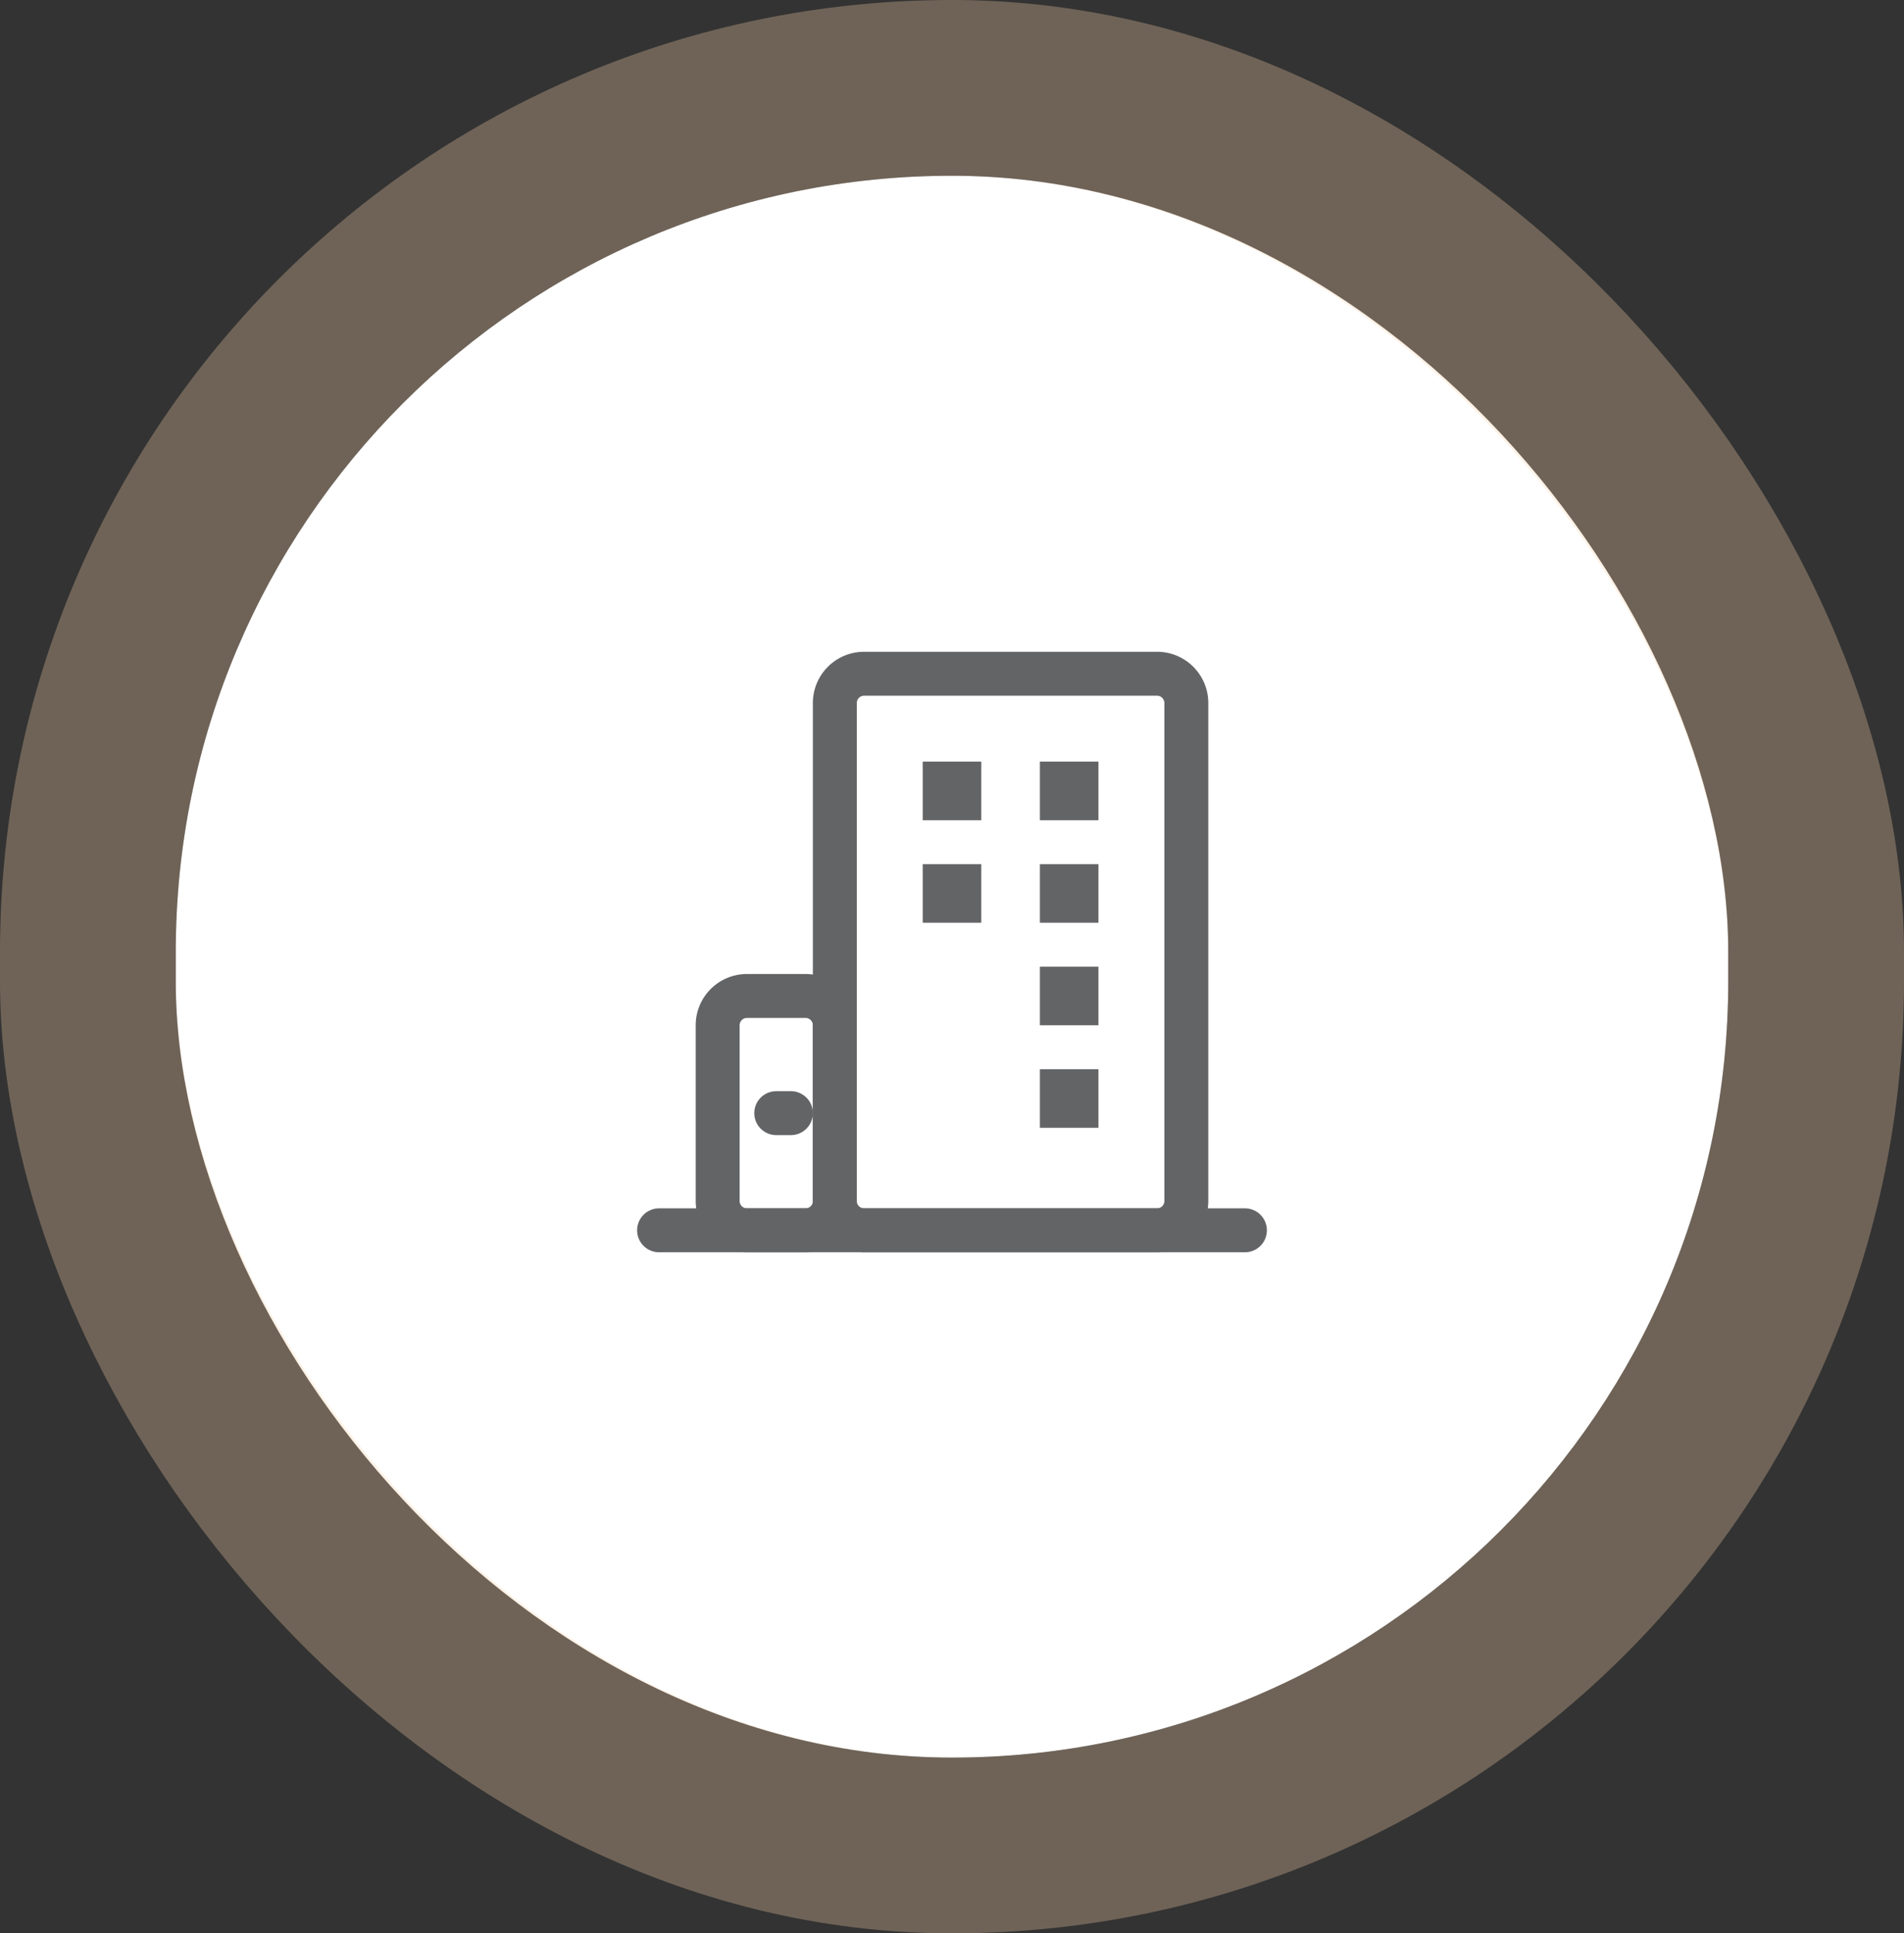 <svg xmlns="http://www.w3.org/2000/svg" width="65" height="66" fill="none" viewBox="0 0 65 66"><rect x="0" y="0" width="65" height="66" fill="#333333" stroke="none"/><rect width="53" height="54" x="6" y="6" fill="#fff" rx="26.5"></rect><rect width="59" height="60" x="3" y="3" stroke="#FCD4AC" stroke-opacity=".3" stroke-width="6" rx="29.5"></rect><path stroke="#636466" stroke-linecap="round" stroke-linejoin="round" stroke-width="1.5" d="M22.5 42h20"></path><path stroke="#636466" stroke-linejoin="round" stroke-width="1.5" d="M27.5 34h-2a1 1 0 0 0-1 1v6a1 1 0 0 0 1 1h2a1 1 0 0 0 1-1v-6a1 1 0 0 0-1-1Z"></path><path stroke="#636466" stroke-linecap="round" stroke-linejoin="round" stroke-width="1.5" d="M26.5 38h.5"></path><path stroke="#636466" stroke-linejoin="round" stroke-width="1.5" d="M39.5 23h-10a1 1 0 0 0-1 1v17a1 1 0 0 0 1 1h10a1 1 0 0 0 1-1V24a1 1 0 0 0-1-1Z"></path><path fill="#636466" d="M33.5 26h-2v2h2v-2Zm4 0h-2v2h2v-2Zm-4 3.5h-2v2h2v-2Zm4 0h-2v2h2v-2Zm0 3.5h-2v2h2v-2Zm0 3.5h-2v2h2v-2Z"></path></svg>